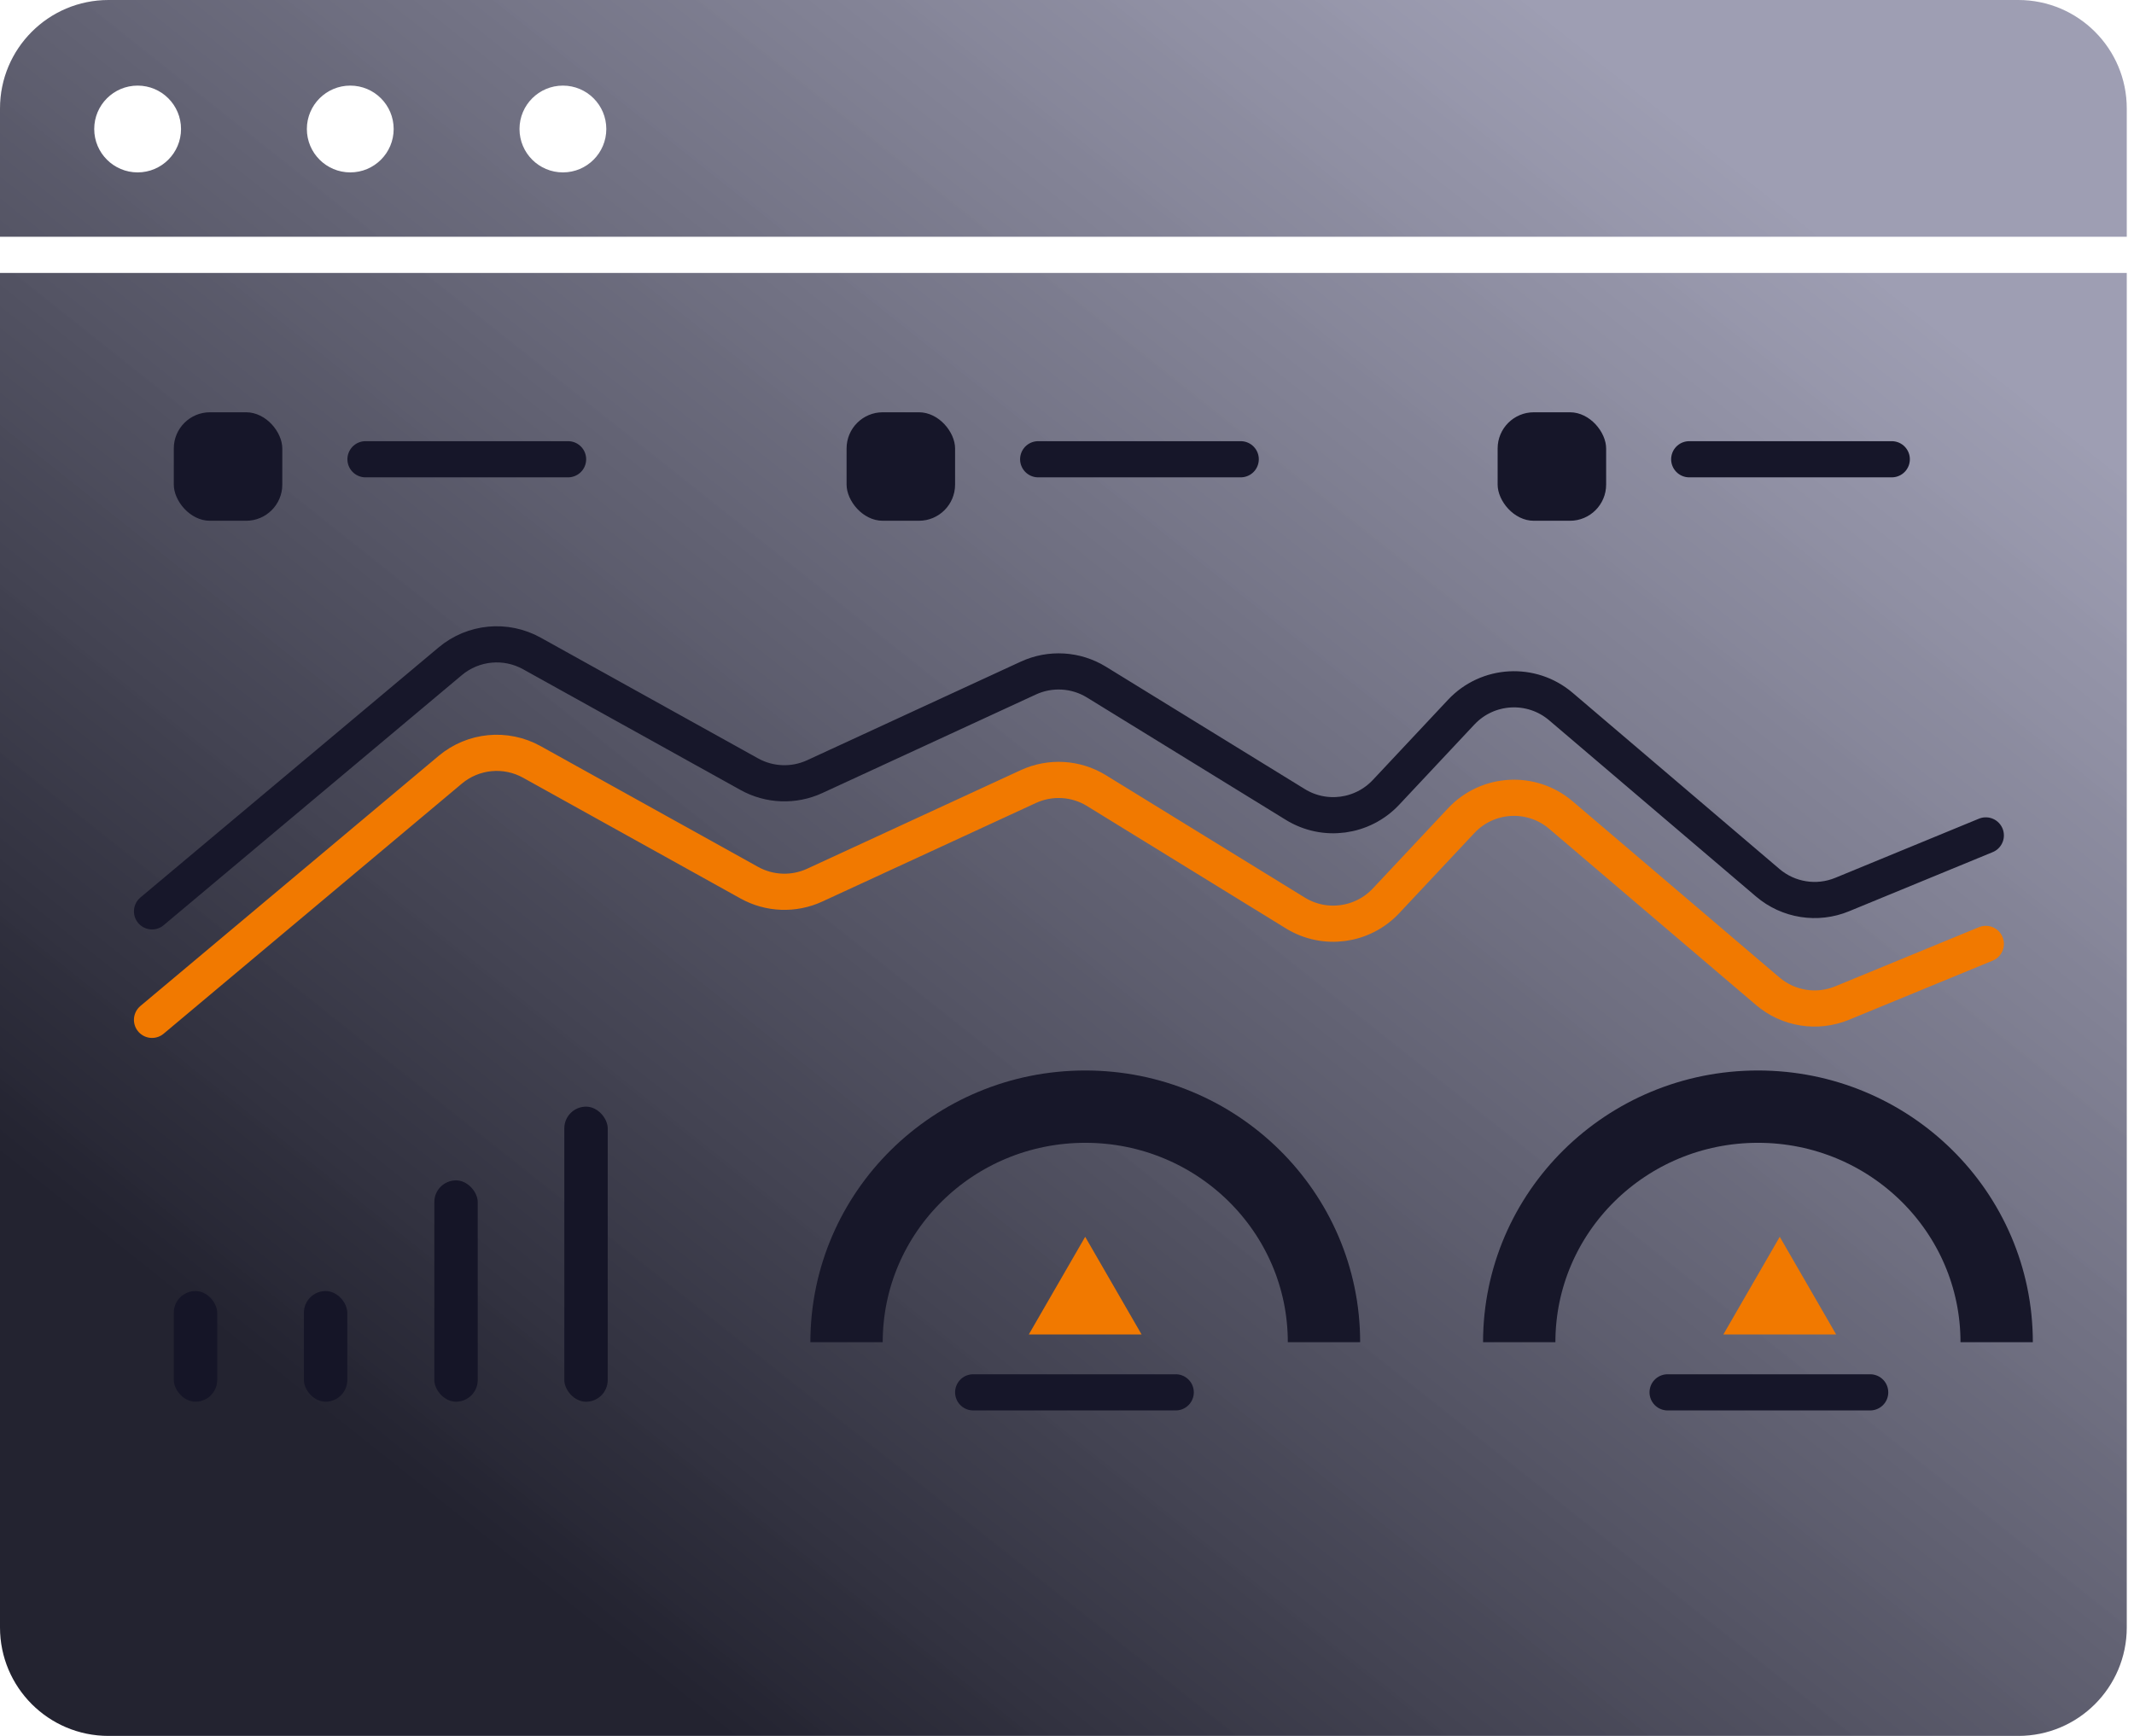 <svg width="59" height="48" viewBox="0 0 59 48" fill="none" xmlns="http://www.w3.org/2000/svg">
<path fill-rule="evenodd" clip-rule="evenodd" d="M0 3C0 1.343 1.343 0 3 0H55.8C57.457 0 58.8 1.343 58.8 3V6.547H0V3ZM0 7.547H58.8V45C58.8 46.657 57.457 48 55.8 48H3C1.343 48 0 46.657 0 45V7.547ZM3.805 4.767C4.468 4.767 5.005 4.23 5.005 3.567C5.005 2.904 4.468 2.367 3.805 2.367C3.143 2.367 2.605 2.904 2.605 3.567C2.605 4.23 3.143 4.767 3.805 4.767ZM9.684 4.767C10.347 4.767 10.884 4.23 10.884 3.567C10.884 2.904 10.347 2.367 9.684 2.367C9.022 2.367 8.484 2.904 8.484 3.567C8.484 4.23 9.022 4.767 9.684 4.767ZM16.763 3.567C16.763 4.23 16.226 4.767 15.563 4.767C14.9 4.767 14.363 4.23 14.363 3.567C14.363 2.904 14.9 2.367 15.563 2.367C16.226 2.367 16.763 2.904 16.763 3.567Z" fill="url(#paint0_linear_1438_24146)"/>
<path d="M30.003 34.199L31.562 36.899H28.444L30.003 34.199Z" fill="#F17900"/>
<path d="M49.206 34.199L50.765 36.899H47.647L49.206 34.199Z" fill="#F17900"/>
<line x1="10.105" y1="12.699" x2="15.706" y2="12.699" stroke="#161629" stroke-linecap="round"/>
<rect x="4.805" y="11.4" width="3" height="3" rx="1" fill="#161629"/>
<line x1="28.703" y1="12.699" x2="34.303" y2="12.699" stroke="#161629" stroke-linecap="round"/>
<line x1="26.906" y1="38.5" x2="32.506" y2="38.5" stroke="#161629" stroke-linecap="round"/>
<line x1="46.105" y1="38.5" x2="51.706" y2="38.5" stroke="#161629" stroke-linecap="round"/>
<rect x="23.406" y="11.4" width="3" height="3" rx="1" fill="#161629"/>
<line x1="46.703" y1="12.699" x2="52.303" y2="12.699" stroke="#161629" stroke-linecap="round"/>
<rect x="41.406" y="11.4" width="3" height="3" rx="1" fill="#161629"/>
<path d="M4.203 25.2L12.449 18.284C13.084 17.752 13.981 17.666 14.706 18.069L20.716 21.407C21.273 21.717 21.946 21.742 22.525 21.475L28.43 18.75C29.038 18.469 29.746 18.511 30.316 18.862L35.813 22.245C36.622 22.743 37.67 22.602 38.32 21.909L40.399 19.692C41.129 18.913 42.342 18.845 43.155 19.537L48.874 24.409C49.444 24.895 50.239 25.021 50.932 24.735L54.903 23.1" stroke="#17172A" stroke-linecap="round"/>
<path d="M4.203 28.2L12.449 21.284C13.084 20.752 13.981 20.666 14.706 21.069L20.716 24.407C21.273 24.717 21.946 24.742 22.525 24.475L28.43 21.75C29.038 21.469 29.746 21.511 30.316 21.862L35.813 25.245C36.622 25.743 37.67 25.602 38.32 24.909L40.399 22.692C41.129 21.913 42.342 21.845 43.155 22.537L48.874 27.409C49.444 27.895 50.239 28.021 50.932 27.735L54.903 26.1" stroke="#F17900" stroke-linecap="round"/>
<path d="M23.405 37.114C23.405 33.516 26.36 30.6 30.006 30.6C33.651 30.6 36.605 33.516 36.605 37.114" stroke="#171729" stroke-width="2"/>
<path d="M42.003 37.114C42.003 33.516 44.958 30.6 48.603 30.6C52.248 30.6 55.203 33.516 55.203 37.114" stroke="#171729" stroke-width="2"/>
<rect x="4.805" y="35.699" width="1.2" height="3.06" rx="0.6" fill="#151527"/>
<rect x="8.402" y="35.699" width="1.2" height="3.06" rx="0.6" fill="#151527"/>
<rect x="12.008" y="32.639" width="1.2" height="6.12" rx="0.6" fill="#151527"/>
<rect x="15.602" y="30.6" width="1.2" height="8.16" rx="0.6" fill="#151527"/>
<defs>
<linearGradient id="paint0_linear_1438_24146" x1="31.274" y1="-8.715" x2="-0.716" y2="31.519" gradientUnits="userSpaceOnUse">
<stop stop-color="#9898AE" stop-opacity="0.943"/>
<stop offset="1" stop-color="#232330"/>
</linearGradient>
</defs>
</svg>
